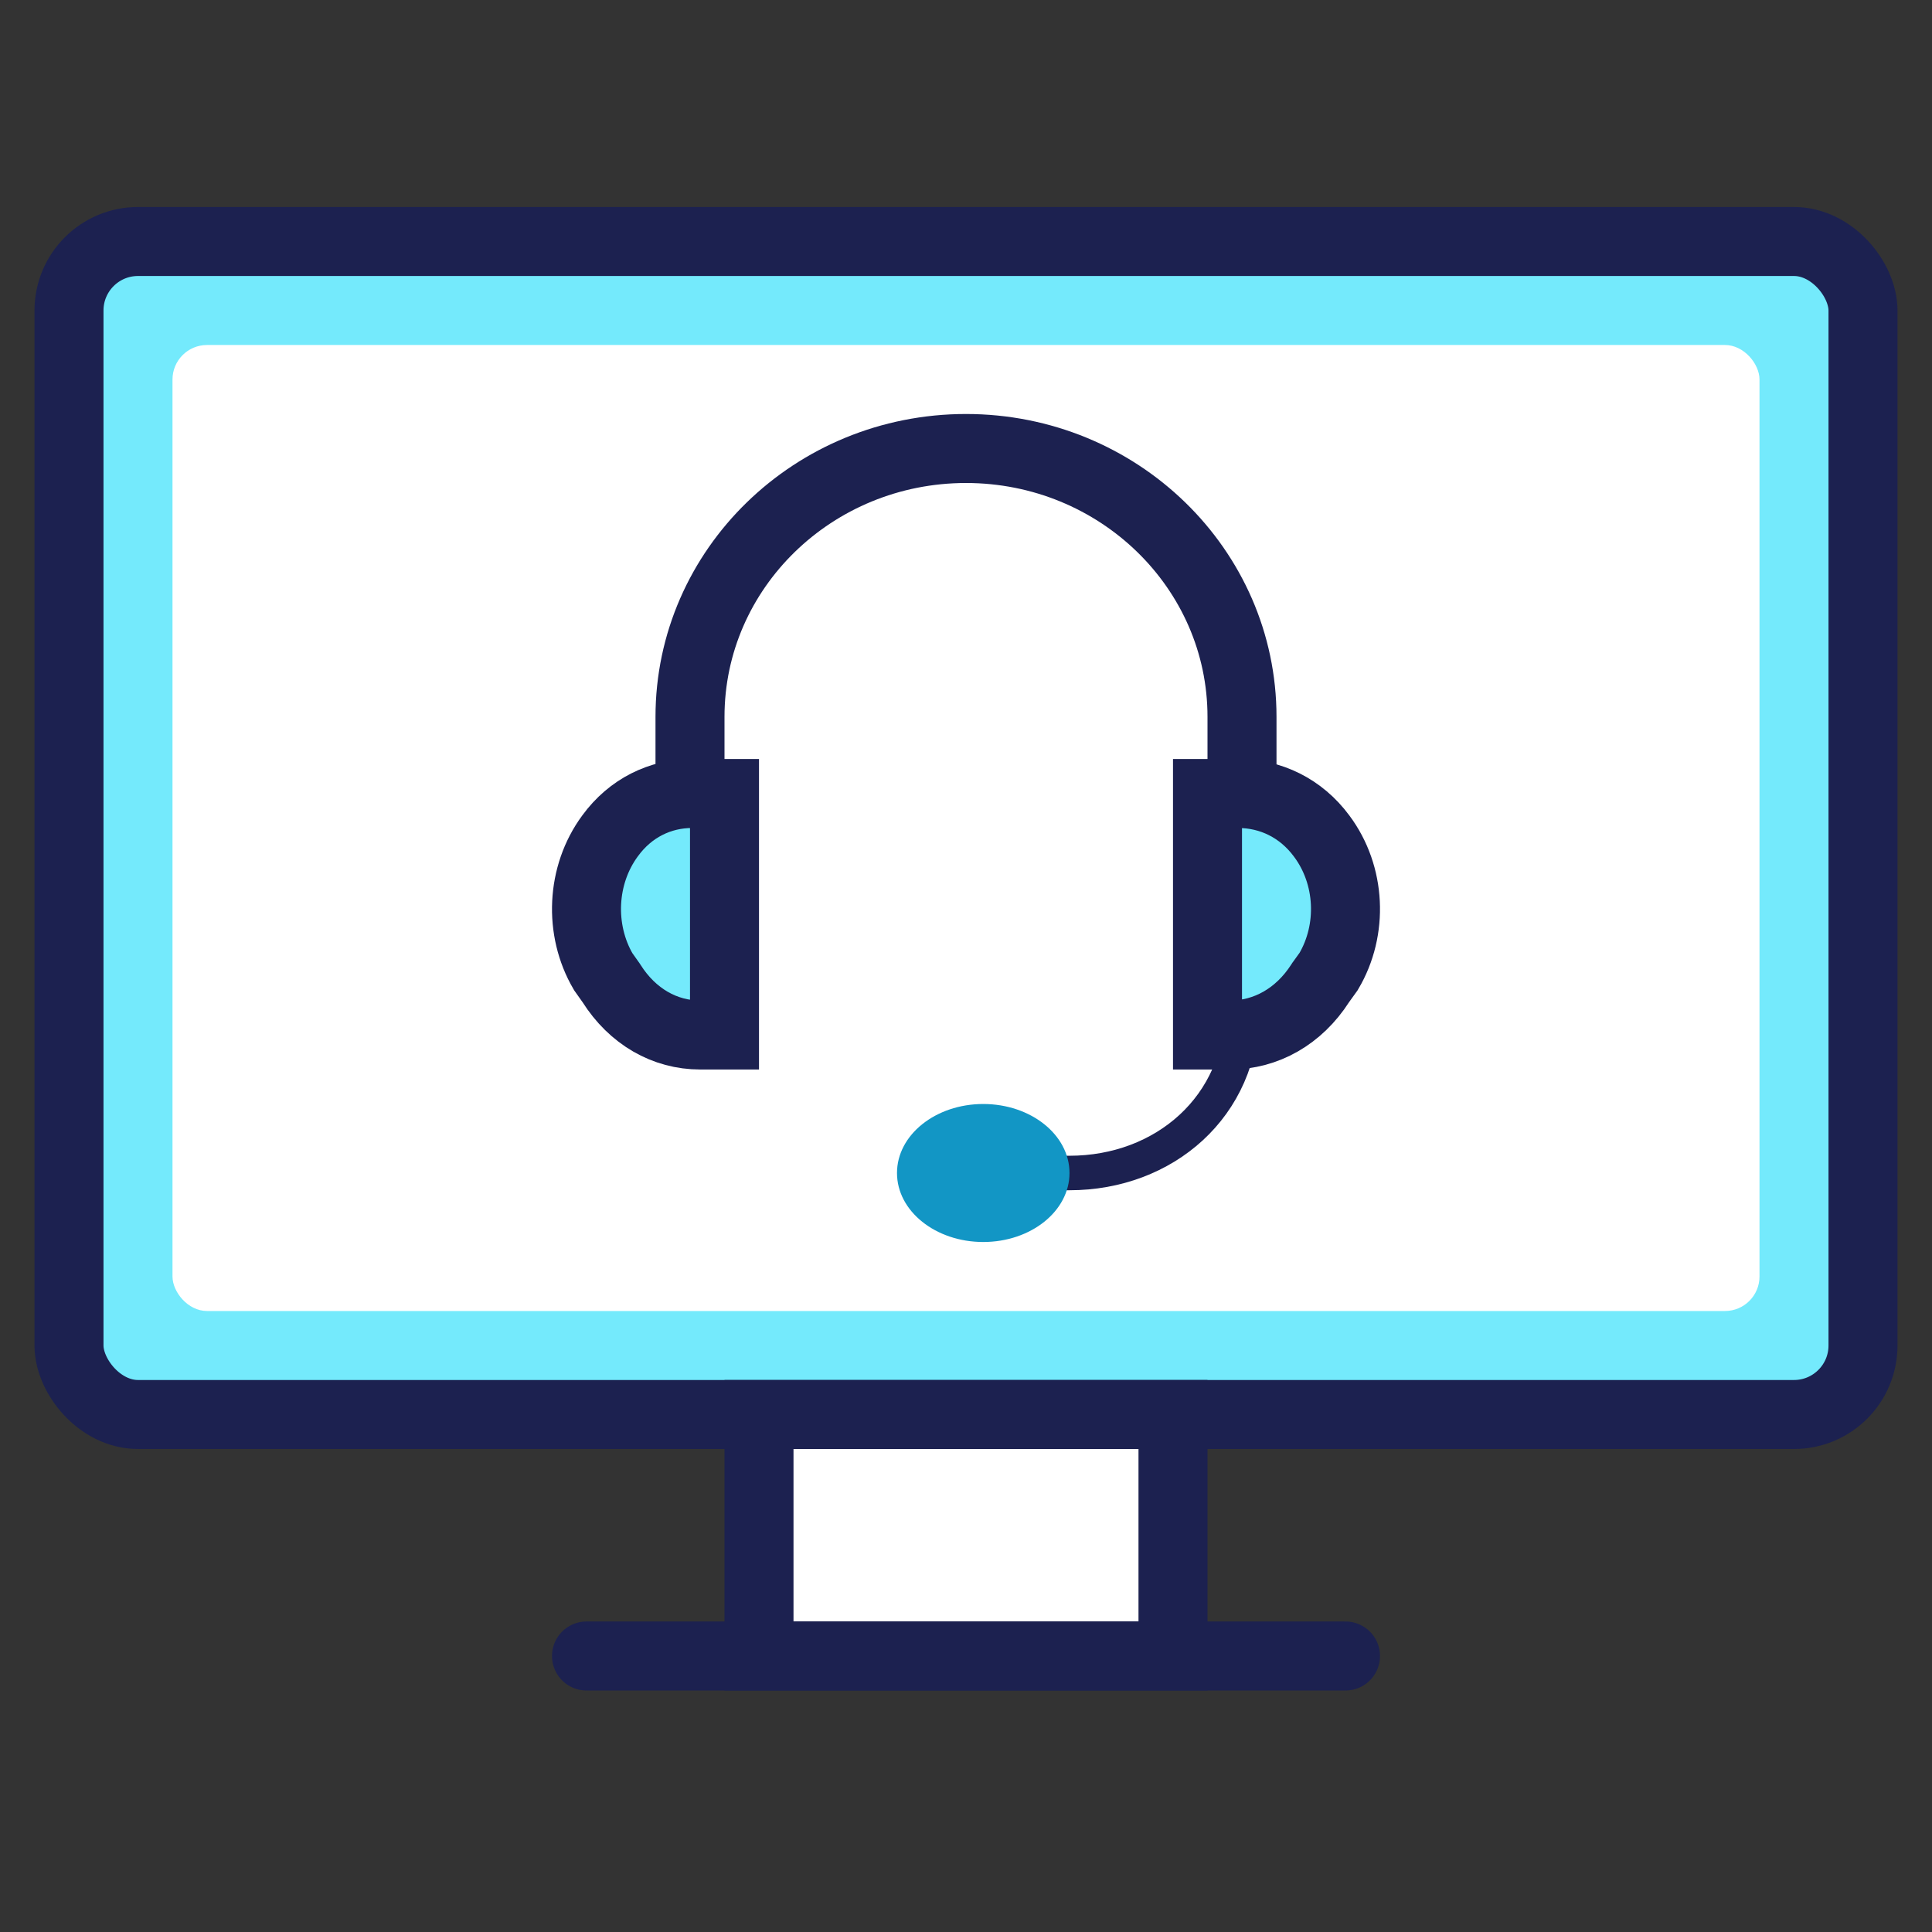 <svg width="56" height="56" viewBox="0 0 56 56" fill="none" xmlns="http://www.w3.org/2000/svg">
<rect x="0" y="0" width="56" height="56" fill="#333333" stroke="none"/>
<rect x="2" y="7" width="52" height="34" rx="2" fill="#74EAFC" stroke="#1C2150" stroke-width="2"/>
<rect x="5" y="10" width="46" height="28" rx="1" fill="white"/>
<path d="M22 48V41H34V48H22Z" fill="white" stroke="#1C2150" stroke-width="2"/>
<path d="M39 48H17" stroke="#1C2150" stroke-width="2" stroke-miterlimit="10" stroke-linecap="round" stroke-linejoin="round"/>
<path d="M17.682 24.23L17.682 24.23L17.685 24.226C18.273 23.42 19.137 23 20.06 23H21V30H20.293C19.271 30 18.334 29.468 17.723 28.502L17.708 28.479L17.692 28.457L17.484 28.163C16.776 26.953 16.847 25.363 17.682 24.23Z" fill="#74EAFC" stroke="#1C2150" stroke-width="2"/>
<path d="M38.307 24.231L38.307 24.231L38.31 24.235C39.155 25.366 39.226 26.951 38.511 28.159L38.3 28.452L38.284 28.474L38.269 28.497C37.65 29.462 36.697 30 35.651 30H35L35 23L35.887 23C36.831 23 37.711 23.425 38.307 24.231Z" fill="#74EAFC" stroke="#1C2150" stroke-width="2"/>
<path d="M36 23V20.778C36 16.484 32.416 13 28 13C23.584 13 20 16.484 20 20.778V23" stroke="#1C2150" stroke-width="2" stroke-miterlimit="10"/>
<path d="M36 29V29.231C36 32.077 33.739 34 31 34H29" stroke="#1C2150" stroke-miterlimit="10"/>
<path d="M28.5 36C29.881 36 31 35.105 31 34C31 32.895 29.881 32 28.5 32C27.119 32 26 32.895 26 34C26 35.105 27.119 36 28.5 36Z" fill="#1296C5"/>
</svg>

